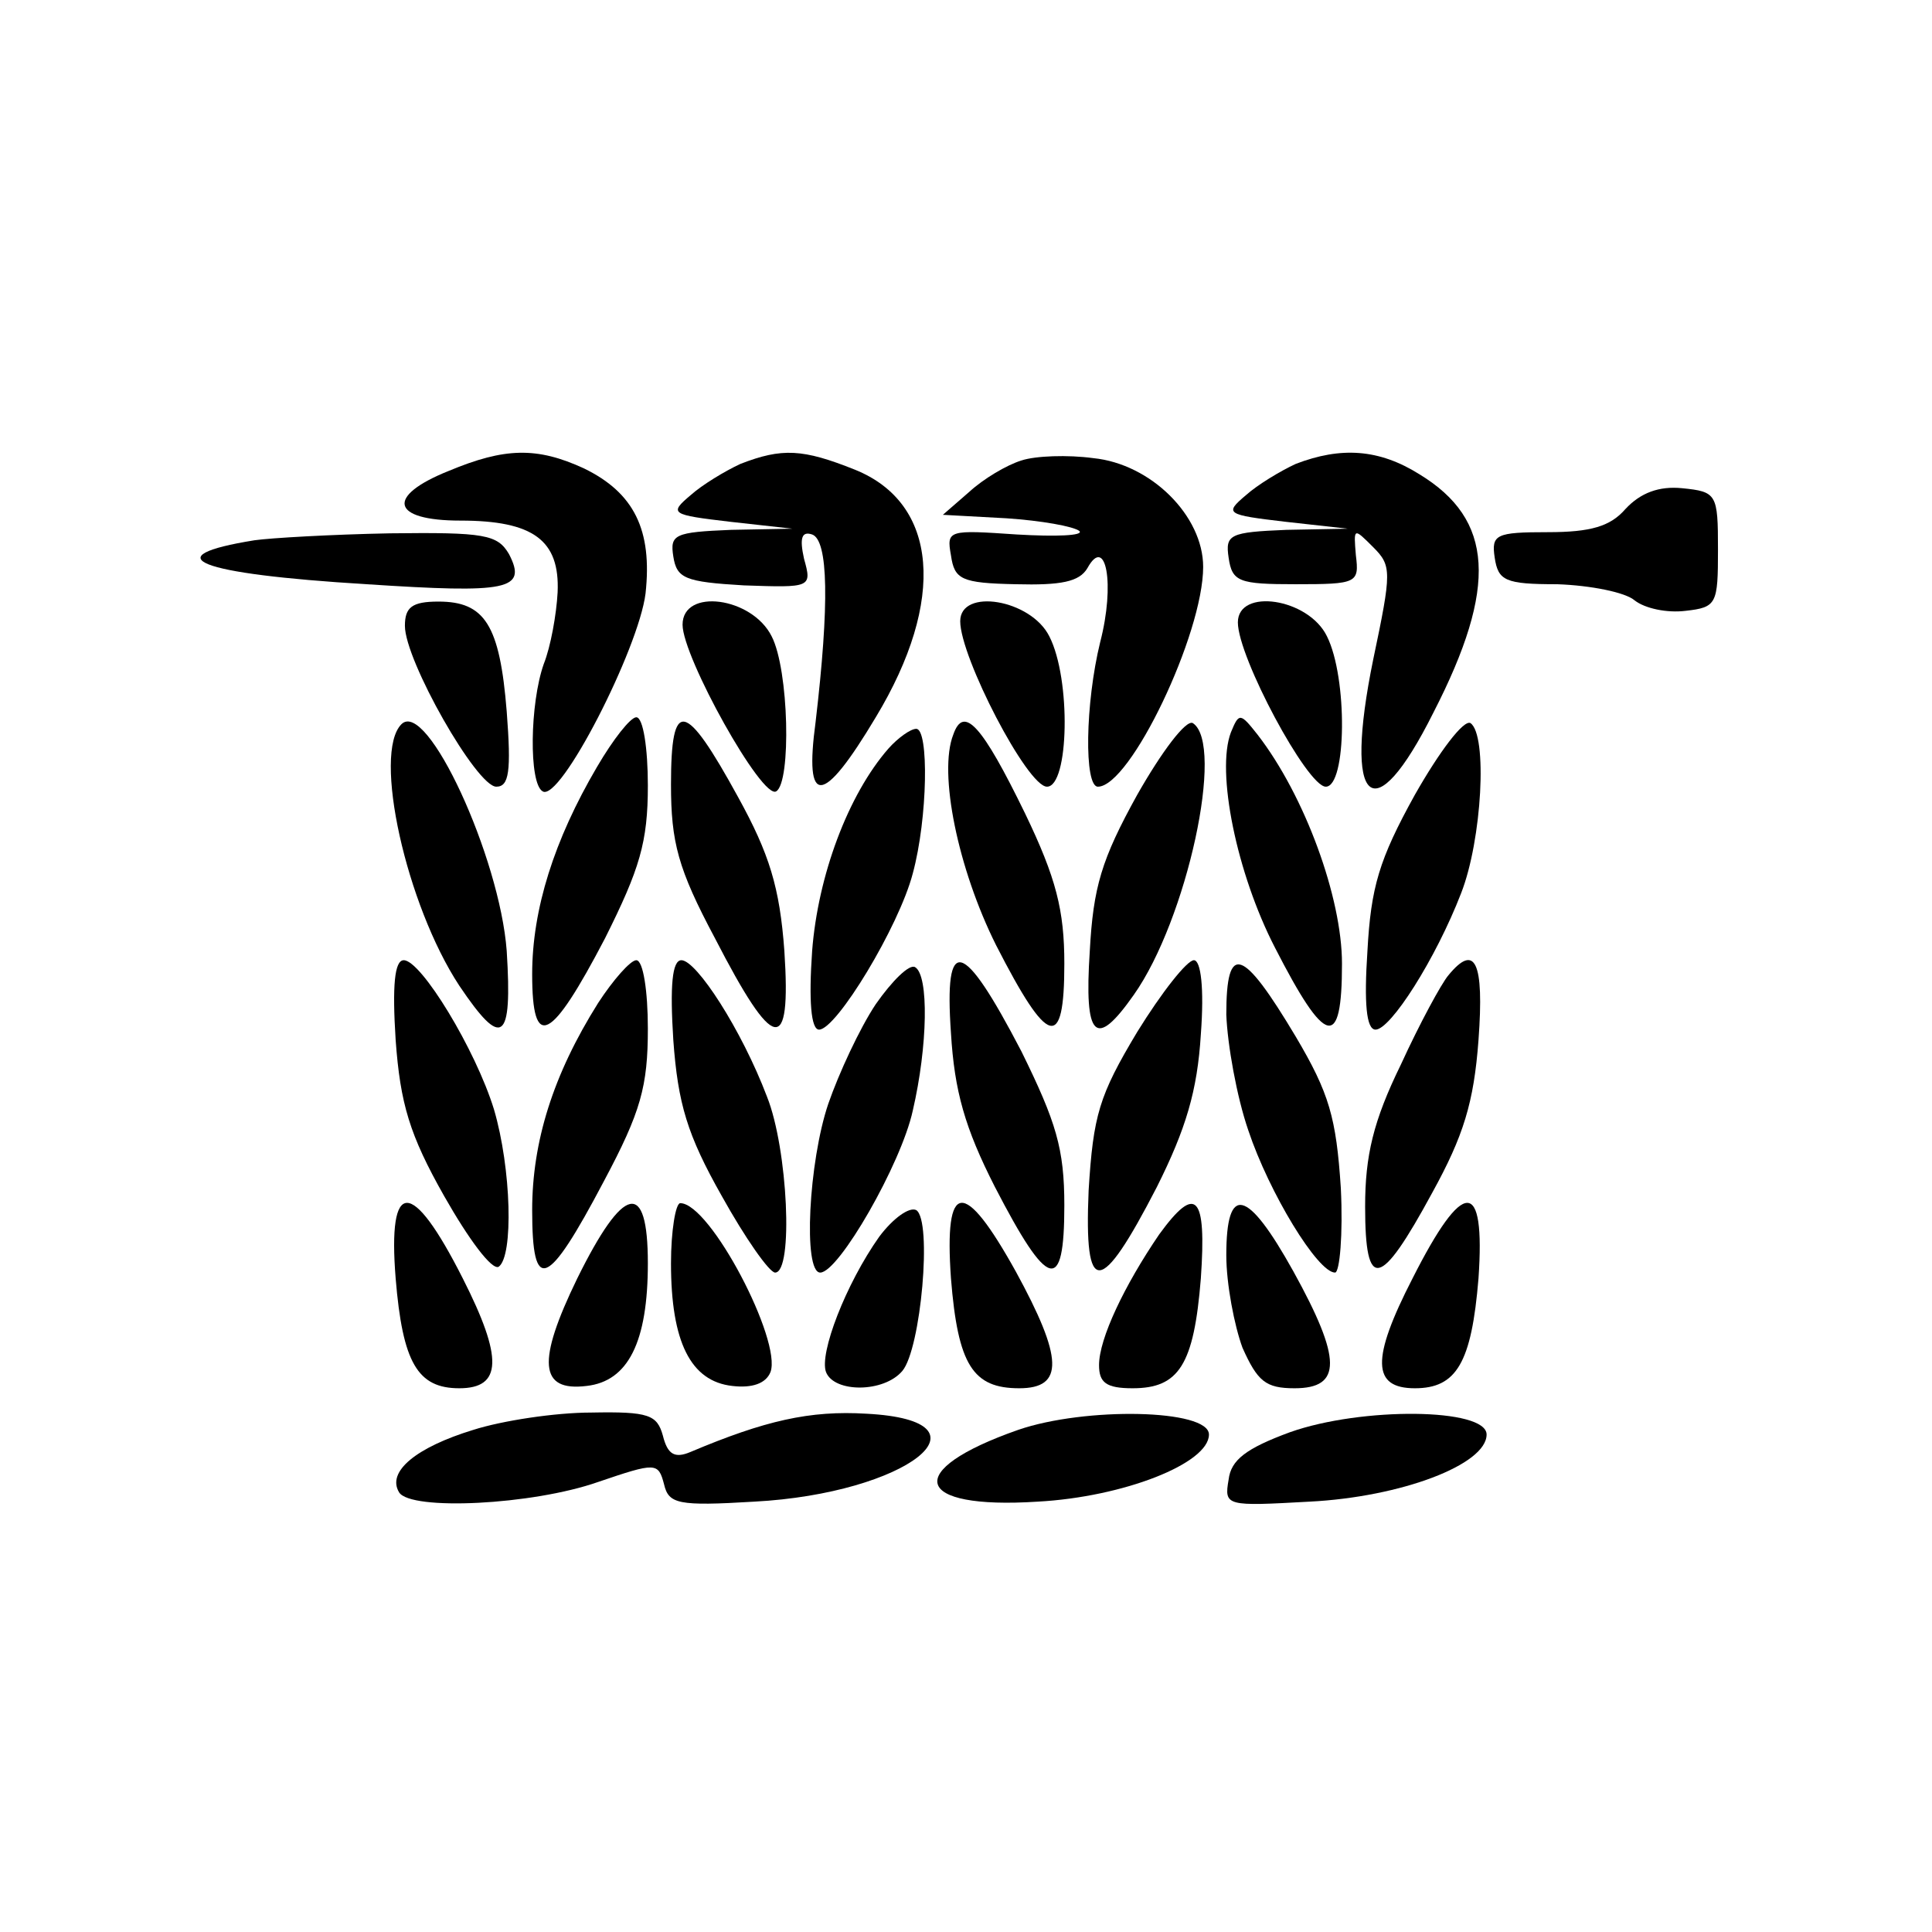 <?xml version="1.0" standalone="no"?>
<!DOCTYPE svg PUBLIC "-//W3C//DTD SVG 20010904//EN"
 "http://www.w3.org/TR/2001/REC-SVG-20010904/DTD/svg10.dtd">
<svg version="1.0" xmlns="http://www.w3.org/2000/svg"
 width="167pt" height="167pt" viewBox="0 0 167 167"
 preserveAspectRatio="xMidYMid meet">
<g transform="translate(0,167) scale(0.1,-0.1)"
fill="#000000" stroke="none">
<path d="M388 1263 c-55 -22 -50 -43 10 -43 63 0 86 -17 84 -62 -1 -19 -6 -47
-12 -62 -12 -34 -13 -103 -1 -110 15 -10 83 123 89 171 6 55 -10 87 -53 108
-41 19 -69 18 -117 -2z"/>
<path d="M640 1269 c-13 -6 -33 -18 -43 -27 -19 -16 -17 -17 34 -23 l54 -6
-53 -1 c-49 -2 -53 -4 -50 -23 3 -19 10 -22 61 -25 58 -2 59 -2 52 23 -4 18
-2 24 7 21 14 -5 15 -60 3 -162 -10 -74 6 -73 52 4 61 101 54 185 -18 214 -45
18 -63 19 -99 5z"/>
<path d="M883 1272 c-13 -4 -33 -16 -45 -27 l-23 -20 55 -3 c30 -2 58 -7 63
-11 4 -4 -20 -5 -54 -3 -59 4 -61 4 -57 -18 3 -21 9 -24 56 -25 39 -1 55 2 62
14 16 29 24 -14 11 -64 -13 -53 -14 -125 -2 -125 28 0 91 132 91 190 0 44 -45
89 -95 94 -22 3 -50 2 -62 -2z"/>
<path d="M1120 1269 c-13 -6 -33 -18 -43 -27 -19 -16 -17 -17 34 -23 l54 -6
-53 -1 c-49 -2 -53 -4 -50 -24 3 -21 9 -23 58 -23 53 0 55 1 52 25 -2 24 -2
24 15 7 16 -16 16 -21 0 -97 -26 -127 0 -150 52 -46 56 109 52 167 -12 206
-35 22 -68 24 -107 9z"/>
<path d="M1405 1230 c-13 -15 -30 -20 -67 -20 -45 0 -49 -2 -46 -22 3 -20 9
-23 54 -23 29 -1 59 -7 67 -14 9 -7 28 -11 44 -9 27 3 28 6 28 53 0 48 -1 50
-31 53 -20 2 -36 -4 -49 -18z"/>
<path d="M220 1203 c-87 -14 -51 -29 97 -38 122 -8 139 -5 123 26 -10 17 -21
19 -103 18 -51 -1 -103 -4 -117 -6z"/>
<path d="M350 1129 c0 -30 62 -139 79 -139 11 0 13 13 9 65 -6 75 -19 95 -59
95 -23 0 -29 -5 -29 -21z"/>
<path d="M590 1130 c0 -28 69 -152 81 -144 13 8 11 105 -4 134 -17 34 -77 42
-77 10z"/>
<path d="M830 1133 c0 -31 58 -143 75 -143 19 0 21 93 2 130 -16 32 -77 42
-77 13z"/>
<path d="M1070 1132 c0 -30 60 -142 76 -142 18 0 19 94 1 130 -16 33 -77 42
-77 12z"/>
<path d="M347 1044 c-25 -25 4 -156 50 -226 37 -55 46 -49 41 30 -6 81 -69
218 -91 196z"/>
<path d="M516 1007 c-37 -63 -56 -123 -56 -179 0 -67 16 -59 63 31 30 60 37
83 37 132 0 32 -4 59 -10 59 -5 0 -20 -19 -34 -43z"/>
<path d="M580 992 c0 -50 6 -73 38 -133 51 -99 66 -102 60 -11 -4 55 -13 84
-40 133 -46 84 -58 86 -58 11z"/>
<path d="M824 1035 c-13 -33 4 -116 37 -182 45 -88 59 -92 59 -16 0 46 -7 74
-34 130 -37 76 -53 94 -62 68z"/>
<path d="M983 983 c-31 -56 -38 -80 -41 -135 -5 -76 5 -85 38 -38 46 65 79
217 51 235 -6 3 -27 -25 -48 -62z"/>
<path d="M1064 1037 c-13 -34 5 -122 38 -186 44 -86 58 -89 58 -14 0 57 -32
145 -73 198 -15 19 -16 19 -23 2z"/>
<path d="M1223 983 c-31 -56 -38 -80 -41 -135 -3 -45 -1 -68 7 -68 13 0 52 61
74 118 18 46 23 137 8 147 -6 3 -27 -25 -48 -62z"/>
<path d="M768 1023 c-35 -40 -61 -110 -66 -175 -3 -43 -1 -68 6 -68 15 0 69
89 81 135 13 48 14 125 3 125 -5 0 -16 -8 -24 -17z"/>
<path d="M342 771 c4 -55 12 -82 42 -135 21 -37 41 -64 47 -61 13 9 11 85 -4
136 -16 52 -63 129 -78 129 -8 0 -10 -22 -7 -69z"/>
<path d="M517 803 c-39 -62 -57 -120 -57 -179 0 -73 13 -68 62 25 32 60 38 82
38 132 0 32 -4 59 -10 59 -5 0 -20 -17 -33 -37z"/>
<path d="M582 771 c4 -55 12 -82 42 -135 20 -36 41 -66 46 -66 16 0 11 107 -7
152 -22 58 -61 118 -74 118 -8 0 -10 -22 -7 -69z"/>
<path d="M757 802 c-14 -21 -32 -60 -41 -86 -17 -50 -22 -146 -7 -146 16 0 70
94 80 140 13 56 14 117 2 124 -5 3 -20 -12 -34 -32z"/>
<path d="M822 777 c3 -50 12 -82 38 -133 46 -89 60 -93 60 -16 0 49 -7 72 -37
133 -51 98 -67 102 -61 16z"/>
<path d="M983 778 c-33 -55 -38 -72 -42 -137 -4 -93 10 -92 59 3 25 50 35 83
38 132 3 40 0 64 -6 64 -6 0 -28 -28 -49 -62z"/>
<path d="M1060 793 c1 -26 9 -71 19 -100 18 -54 60 -123 75 -123 4 0 7 33 5
73 -4 61 -10 82 -39 131 -46 77 -60 82 -60 19z"/>
<path d="M1252 827 c-6 -7 -25 -42 -41 -77 -24 -49 -31 -79 -31 -123 0 -74 13
-71 58 12 27 49 36 78 40 132 5 68 -3 84 -26 56z"/>
<path d="M342 565 c6 -73 19 -95 55 -95 37 0 38 26 3 95 -44 87 -65 87 -58 0z"/>
<path d="M499 565 c-35 -72 -33 -98 8 -93 36 4 53 38 53 106 0 73 -21 68 -61
-13z"/>
<path d="M580 578 c0 -68 17 -102 53 -106 17 -2 29 2 33 12 10 27 -52 146 -78
146 -4 0 -8 -24 -8 -52z"/>
<path d="M760 601 c-29 -41 -52 -101 -46 -117 7 -18 50 -18 66 1 16 19 26 130
12 139 -6 3 -20 -7 -32 -23z"/>
<path d="M822 565 c6 -75 19 -95 59 -95 39 0 38 26 -3 101 -45 81 -62 79 -56
-6z"/>
<path d="M1002 603 c-30 -44 -52 -90 -52 -113 0 -15 6 -20 29 -20 40 0 53 20
59 95 5 72 -4 82 -36 38z"/>
<path d="M1060 585 c0 -25 7 -61 14 -80 13 -29 20 -35 45 -35 41 0 41 25 -1
101 -40 72 -58 76 -58 14z"/>
<path d="M1221 565 c-36 -70 -35 -95 2 -95 36 0 49 22 55 95 6 87 -13 87 -57
0z"/>
<path d="M409 434 c-49 -15 -75 -36 -64 -54 10 -16 115 -11 172 9 50 17 52 17
57 -2 4 -17 12 -19 78 -15 132 7 212 70 97 76 -49 3 -88 -6 -152 -33 -14 -6
-20 -2 -24 14 -5 18 -12 21 -62 20 -31 0 -77 -7 -102 -15z"/>
<path d="M880 434 c-100 -35 -91 -69 17 -62 74 4 148 33 148 58 0 22 -107 24
-165 4z"/>
<path d="M1115 432 c-38 -14 -51 -24 -53 -41 -4 -23 -2 -23 70 -19 79 4 153
32 153 58 0 23 -108 24 -170 2z"/>
</g>
</svg>
